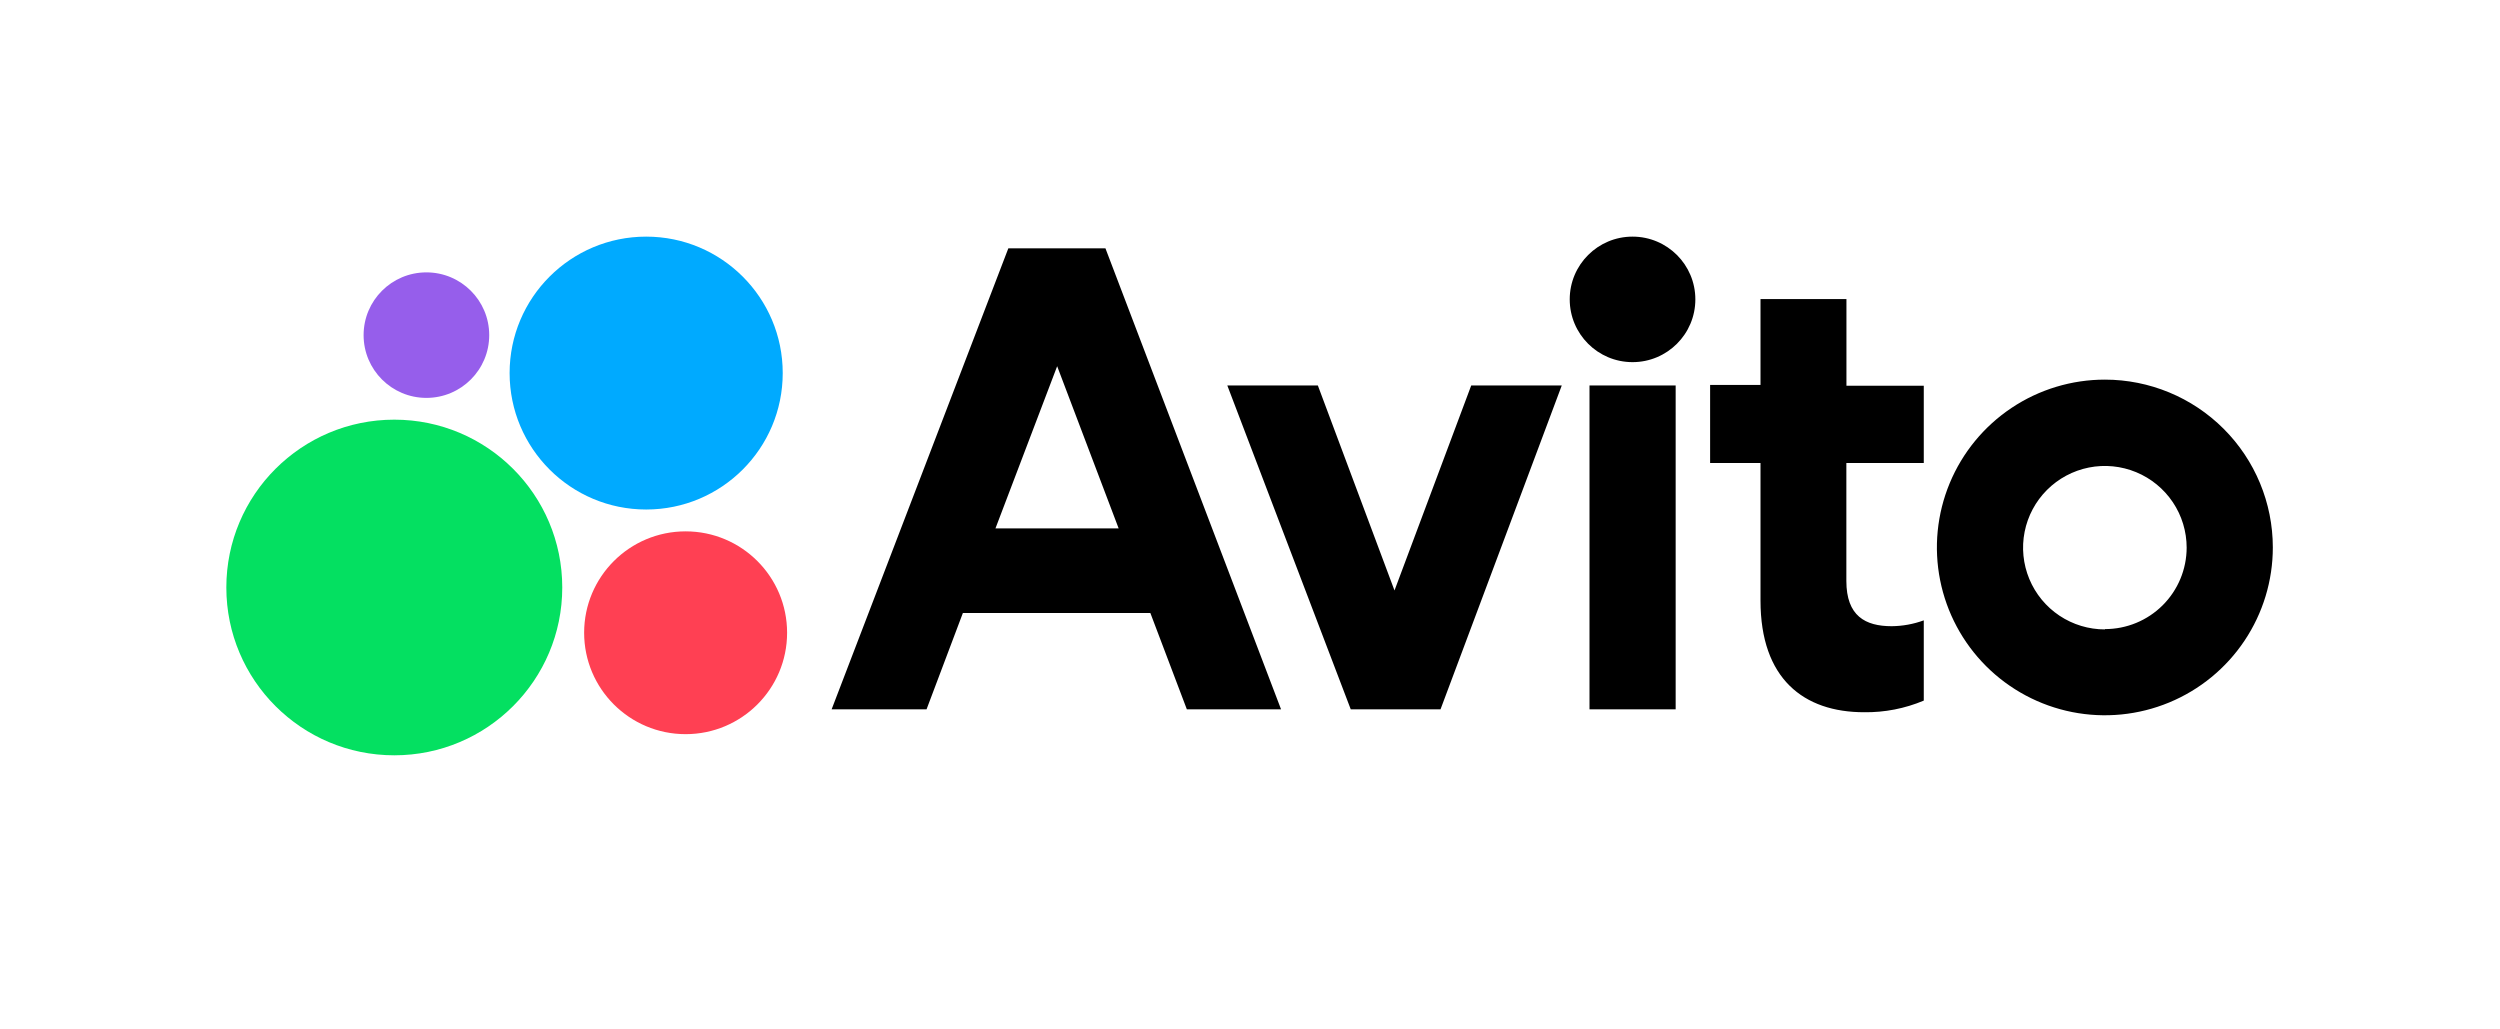 <?xml version="1.0" encoding="UTF-8"?> <svg xmlns="http://www.w3.org/2000/svg" width="243" height="100" viewBox="0 0 243 100" fill="none"><path d="M98.01 24.138L80.834 68.948H90.06L93.591 59.585H111.815L115.362 68.948H124.519L107.449 24.138H98.01ZM96.758 51.361L102.756 35.595L108.733 51.361H96.758ZM135.545 57.393L128.096 37.469H119.295L131.293 68.948H140.018L151.803 37.469H143.002L135.545 57.393V57.393ZM162.874 37.469H154.499V68.948H162.874V37.469ZM158.683 35.2C162.054 35.2 164.788 32.469 164.788 29.1C164.788 25.731 162.054 23 158.683 23C155.311 23 152.577 25.731 152.577 29.1C152.577 32.469 155.311 35.2 158.683 35.2ZM179.474 29.07H171.121V37.416H166.223V45.003H171.121V58.379C171.121 65.966 175.305 69.229 181.197 69.229C183.186 69.255 185.159 68.87 186.991 68.098V60.298C185.991 60.665 184.935 60.857 183.87 60.867C181.311 60.867 179.466 59.874 179.466 56.467V45.003H186.991V37.492H179.474V29.07V29.07ZM204.6 36.9C201.371 36.898 198.213 37.854 195.527 39.646C192.841 41.438 190.748 43.985 189.511 46.966C188.274 49.947 187.95 53.228 188.58 56.393C189.21 59.558 190.765 62.465 193.048 64.747C195.332 67.029 198.242 68.582 201.41 69.212C204.577 69.841 207.86 69.517 210.844 68.281C213.827 67.046 216.378 64.954 218.17 62.27C219.963 59.586 220.921 56.432 220.919 53.205C220.917 48.881 219.196 44.735 216.137 41.678C213.077 38.62 208.928 36.902 204.6 36.9V36.9ZM204.6 61.179C203.028 61.18 201.49 60.715 200.181 59.844C198.873 58.972 197.853 57.732 197.25 56.28C196.647 54.829 196.488 53.231 196.794 51.69C197.1 50.148 197.857 48.732 198.968 47.621C200.08 46.509 201.497 45.752 203.039 45.444C204.581 45.137 206.179 45.294 207.633 45.895C209.086 46.496 210.328 47.514 211.203 48.821C212.077 50.127 212.543 51.663 212.543 53.235C212.539 55.336 211.701 57.35 210.211 58.834C208.721 60.318 206.704 61.15 204.6 61.148V61.179V61.179Z" fill="black"></path><path d="M38.326 73.416C47.343 73.416 54.652 66.113 54.652 57.103C54.652 48.094 47.343 40.791 38.326 40.791C29.309 40.791 22 48.094 22 57.103C22 66.113 29.309 73.416 38.326 73.416Z" fill="#04E061"></path><path d="M66.642 71.36C72.09 71.36 76.506 66.947 76.506 61.504C76.506 56.061 72.09 51.648 66.642 51.648C61.195 51.648 56.778 56.061 56.778 61.504C56.778 66.947 61.195 71.36 66.642 71.36V71.36Z" fill="#FF4053"></path><path d="M41.447 38.675C44.819 38.675 47.552 35.944 47.552 32.575C47.552 29.206 44.819 26.475 41.447 26.475C38.075 26.475 35.342 29.206 35.342 32.575C35.342 35.944 38.075 38.675 41.447 38.675V38.675Z" fill="#965EEB"></path><path d="M62.808 49.525C70.138 49.525 76.081 43.587 76.081 36.262C76.081 28.938 70.138 23 62.808 23C55.477 23 49.534 28.938 49.534 36.262C49.534 43.587 55.477 49.525 62.808 49.525Z" fill="#00AAFF"></path></svg> 
